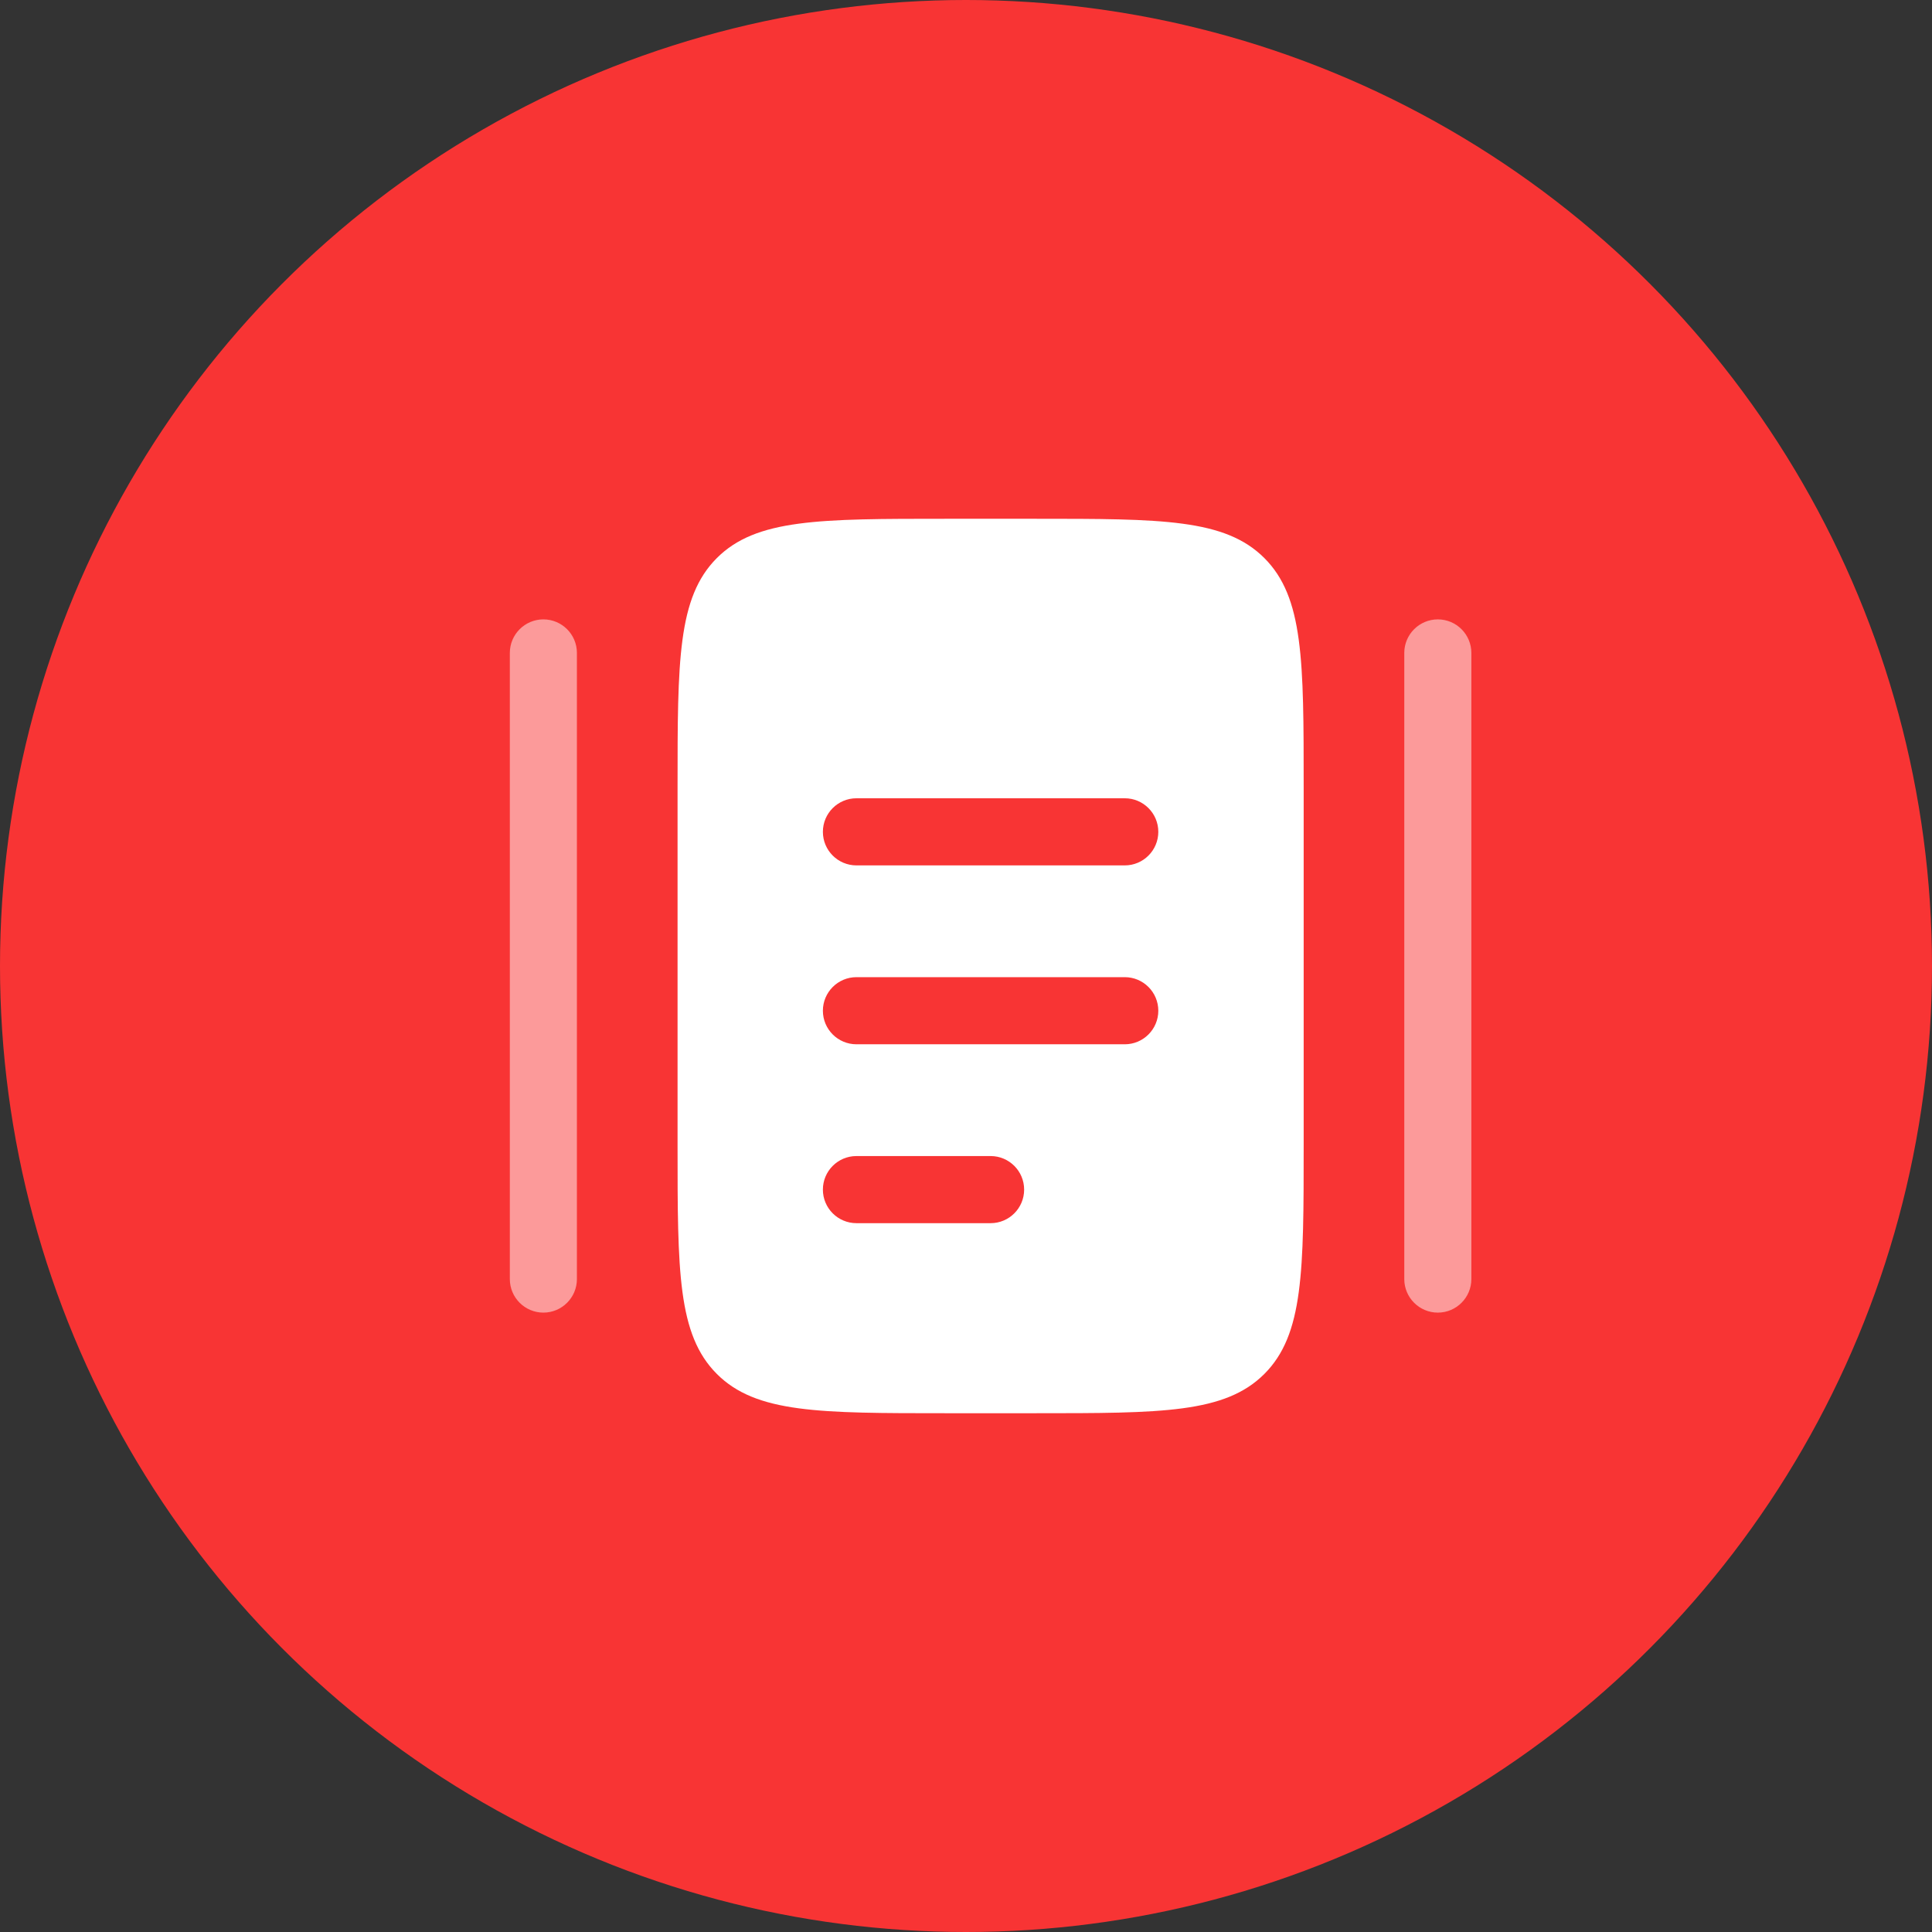 <svg width="54" height="54" viewBox="0 0 54 54" fill="none" xmlns="http://www.w3.org/2000/svg">
<rect x="0" y="0" width="54" height="54" fill="#333333" stroke="none"/>
<circle cx="27" cy="27" r="27" fill="#F83434"/>
<path fill-rule="evenodd" clip-rule="evenodd" d="M26.438 14.5H28.938C32.473 14.5 34.241 14.5 35.339 15.598C36.438 16.697 36.438 18.465 36.438 22V32C36.438 35.535 36.438 37.303 35.339 38.402C34.241 39.5 32.473 39.5 28.938 39.5H26.438C22.902 39.5 21.134 39.5 20.036 38.402C18.938 37.303 18.938 35.535 18.938 32V22C18.938 18.465 18.938 16.697 20.036 15.598C21.134 14.5 22.902 14.5 26.438 14.5ZM23 28.25C23 27.732 23.42 27.312 23.938 27.312H31.438C31.955 27.312 32.375 27.732 32.375 28.25C32.375 28.768 31.955 29.188 31.438 29.188H23.938C23.42 29.188 23 28.768 23 28.25ZM23 23.25C23 22.732 23.42 22.312 23.938 22.312H31.438C31.955 22.312 32.375 22.732 32.375 23.25C32.375 23.768 31.955 24.188 31.438 24.188H23.938C23.42 24.188 23 23.768 23 23.25ZM23 33.25C23 32.732 23.42 32.312 23.938 32.312H27.688C28.205 32.312 28.625 32.732 28.625 33.25C28.625 33.768 28.205 34.188 27.688 34.188H23.938C23.42 34.188 23 33.768 23 33.25Z" fill="white"/>
<g opacity="0.5">
<path fill-rule="evenodd" clip-rule="evenodd" d="M15.188 17.312C15.705 17.312 16.125 17.732 16.125 18.25V35.75C16.125 36.268 15.705 36.688 15.188 36.688C14.67 36.688 14.25 36.268 14.25 35.75V18.25C14.25 17.732 14.67 17.312 15.188 17.312Z" fill="white"/>
<path fill-rule="evenodd" clip-rule="evenodd" d="M40.188 17.312C40.705 17.312 41.125 17.732 41.125 18.25V35.75C41.125 36.268 40.705 36.688 40.188 36.688C39.67 36.688 39.25 36.268 39.25 35.75V18.25C39.25 17.732 39.67 17.312 40.188 17.312Z" fill="white"/>
</g>
</svg>
